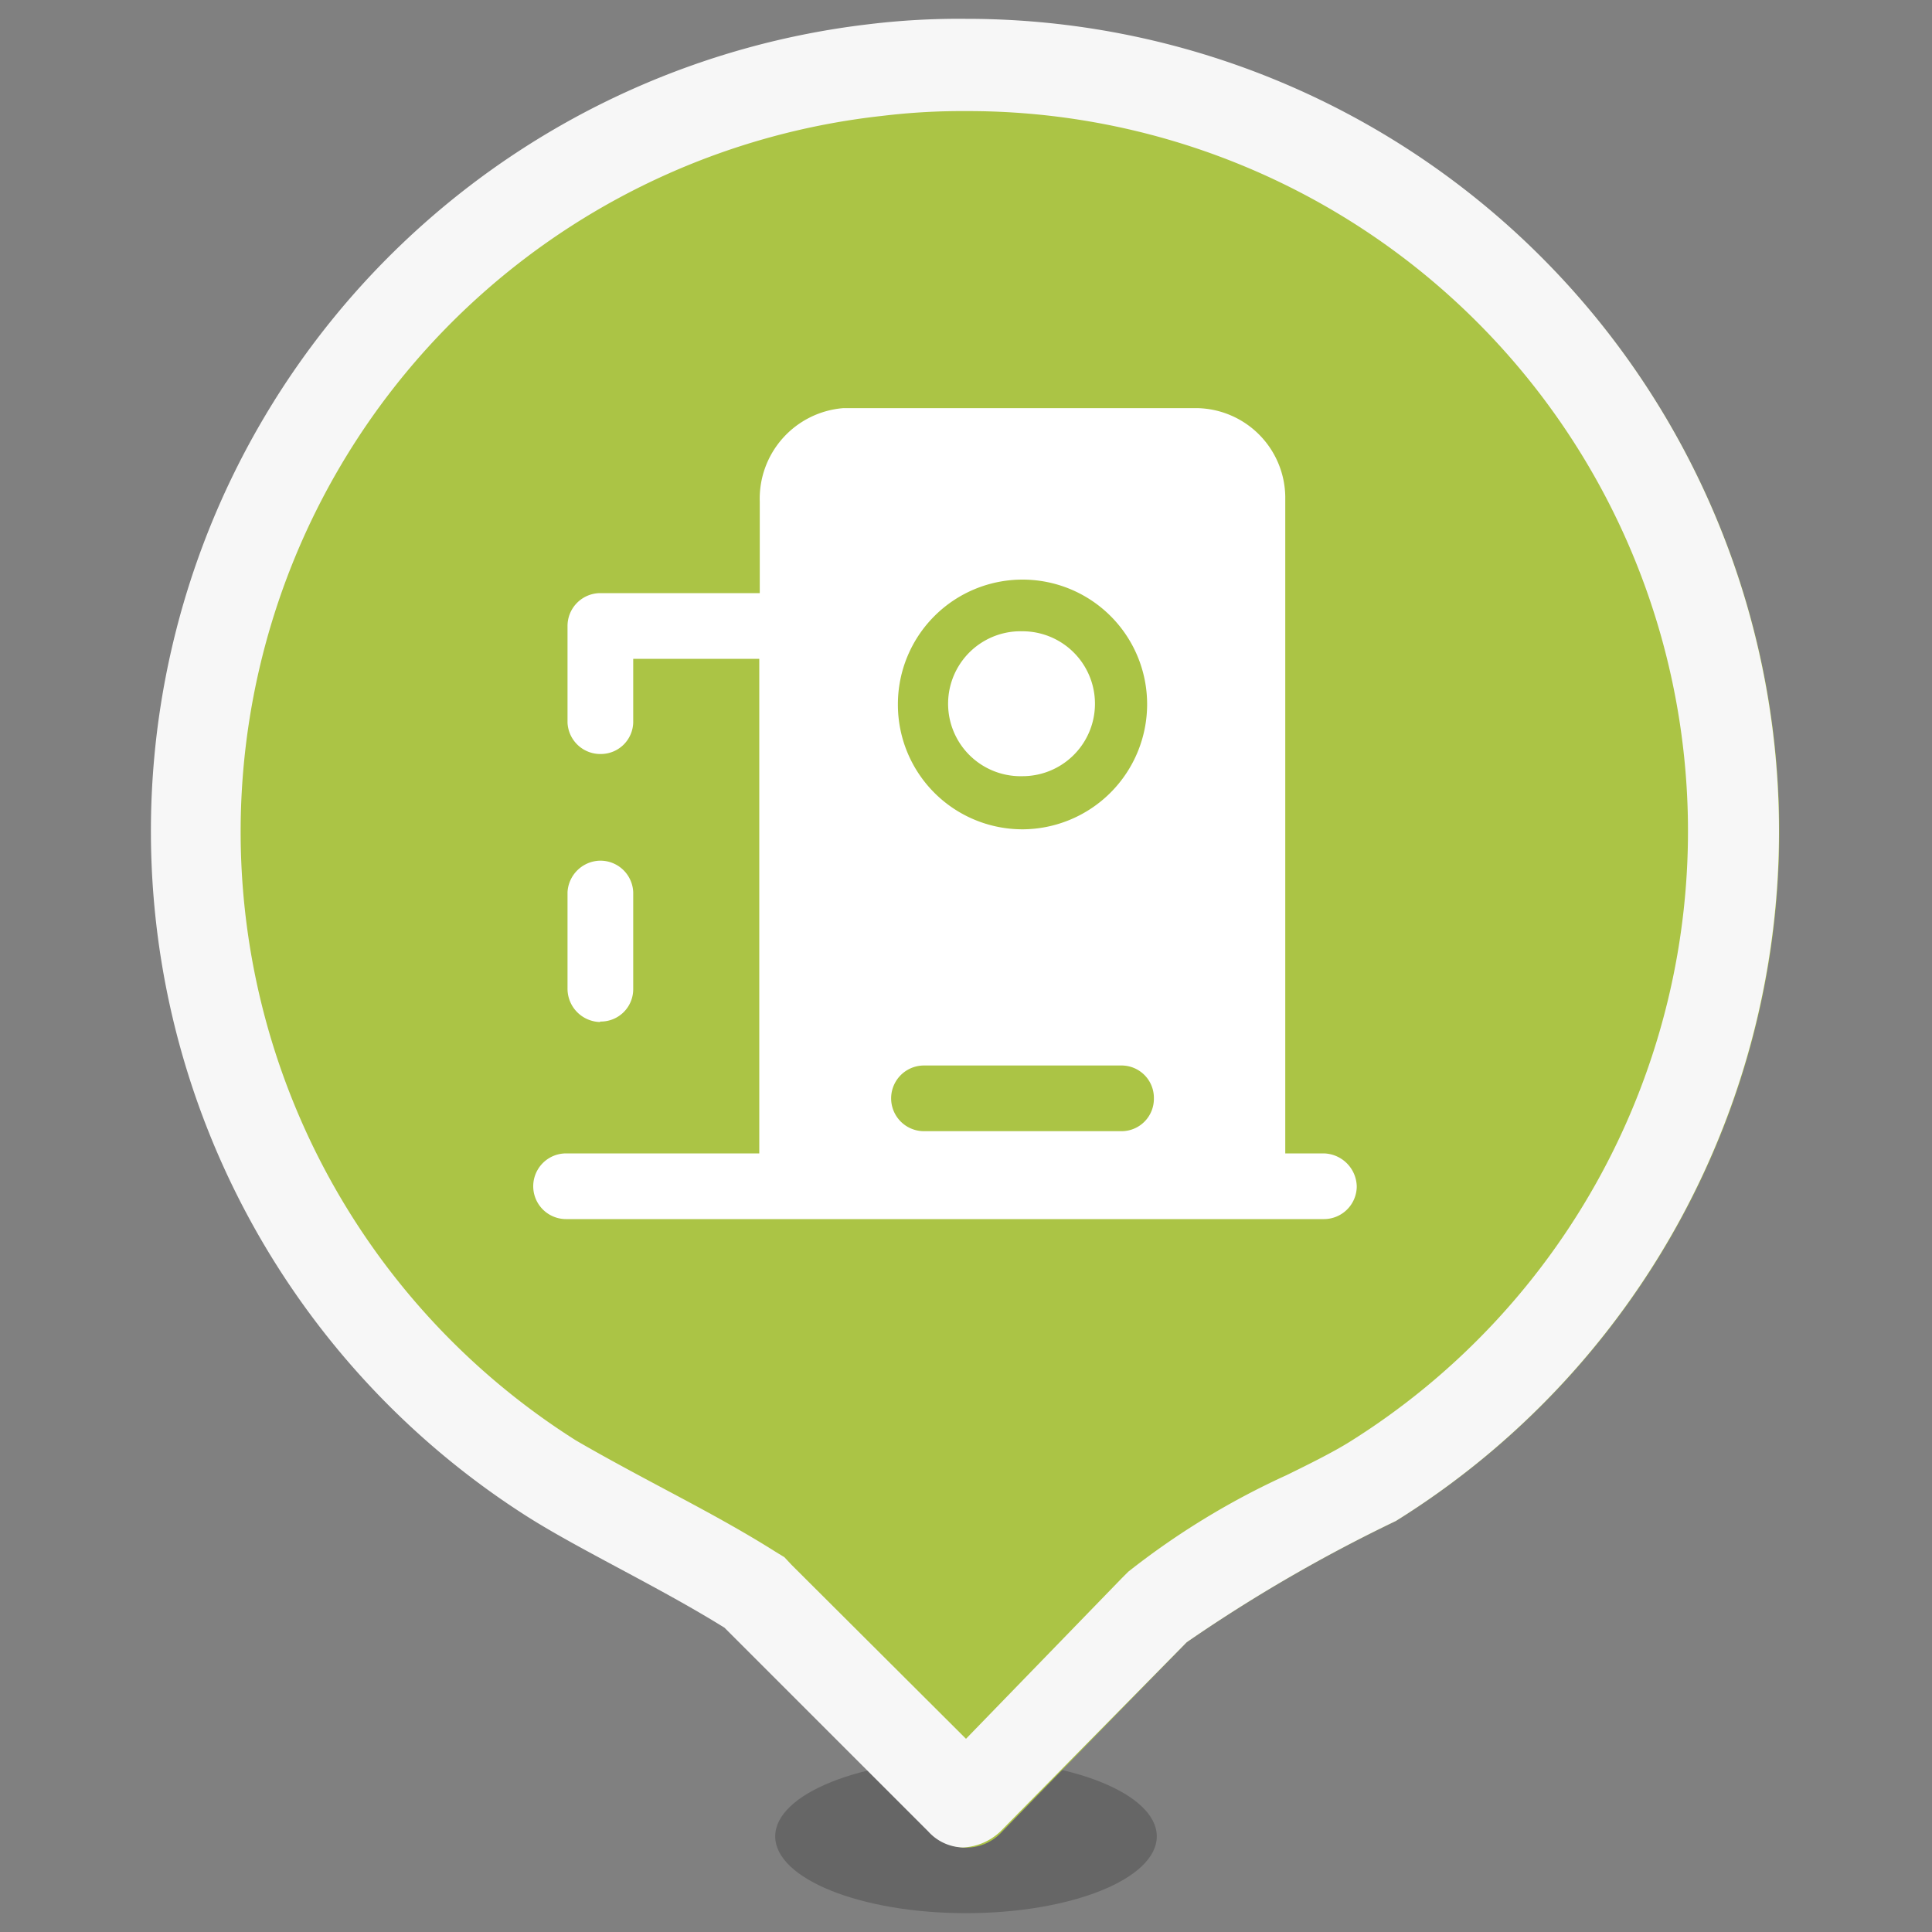 <svg xmlns="http://www.w3.org/2000/svg" viewBox="0 0 40 40">
  <rect x="0" y="0" width="40" height="40" fill="#808080" stroke="none"/>
  <defs>
    <style>
      .cls-1{fill:none;}.cls-2{opacity:0.2;isolation:isolate;}.cls-3{fill:#abc445;}.cls-4{fill:#f7f7f7;}.cls-5{fill:#fff;}
    </style>
  </defs>
  <g id="图层_2" data-name="图层 2">
    <g id="图层_1-2" data-name="图层 1">
      <rect class="cls-1" width="40" height="40"/>
      <ellipse id="椭圆_169" data-name="椭圆 169" class="cls-2" cx="20" cy="38.02" rx="3.95" ry="1.59"/>
      <path class="cls-3"
            d="M31.2,4.66A16.82,16.82,0,1,0,10.88,31.35c1.1.71,2.76,1.48,4.16,2.35l4.22,4.22a1,1,0,0,0,1.49,0L24.57,34a32,32,0,0,1,4.33-2.51A16.8,16.8,0,0,0,31.2,4.66Z"/>
      <path class="cls-4"
            d="M20,2.3a14.91,14.91,0,0,1,7.93,27.56c-.34.21-.8.44-1.29.68a16,16,0,0,0-3.28,2l-.06.06-.06.06L20,36l-3.61-3.6-.15-.16-.18-.11c-.76-.48-1.55-.9-2.32-1.31s-1.34-.72-1.82-1A14.91,14.91,0,0,1,18.26,2.4,13.73,13.73,0,0,1,20,2.3M20,.39A15.45,15.45,0,0,0,18,.5a16.82,16.82,0,0,0-7.16,30.85c1.1.71,2.76,1.48,4.16,2.35l4.22,4.22a1,1,0,0,0,.72.33,1.21,1.21,0,0,0,.77-.33L24.57,34a32,32,0,0,1,4.33-2.51A16.82,16.82,0,0,0,20,.39Z"/>
      <g id="组_3204" data-name="组 3204">
        <path id="路径_3421" data-name="路径 3421" class="cls-5"
              d="M12.43,21.15a.67.67,0,0,0,.68-.68h0v-2a.68.68,0,0,0-.71-.65.69.69,0,0,0-.65.65v2a.69.69,0,0,0,.67.69Z"/>
        <path id="路径_3422" data-name="路径 3422" class="cls-5"
              d="M21.17,16.07h0a1.48,1.48,0,0,0,0-3h0a1.48,1.48,0,1,0-.08,3Z"/>
        <path id="路径_3423" data-name="路径 3423" class="cls-5"
              d="M27.42,23.88h-.81V10.28a1.86,1.86,0,0,0-1.82-1.83H17.46a1.88,1.88,0,0,0-1.73,1.93v1.9h-3.3a.68.68,0,0,0-.68.68h0v2a.68.68,0,0,0,.72.65.67.67,0,0,0,.64-.65V13.64h2.61V23.88h-4a.68.68,0,1,0,0,1.36H27.41a.68.68,0,0,0,.68-.68h0a.7.7,0,0,0-.68-.68h0ZM21.17,12h0a2.58,2.58,0,0,1,2.58,2.59h0a2.59,2.59,0,0,1-2.58,2.58h0a2.58,2.58,0,0,1-2.58-2.59h0A2.58,2.58,0,0,1,21.17,12Zm2,11.42H19.13a.68.68,0,0,1,0-1.36h4.08a.67.67,0,0,1,.68.68h0a.67.67,0,0,1-.68.68Z"/>
      </g>
    </g>
  </g>
</svg>
